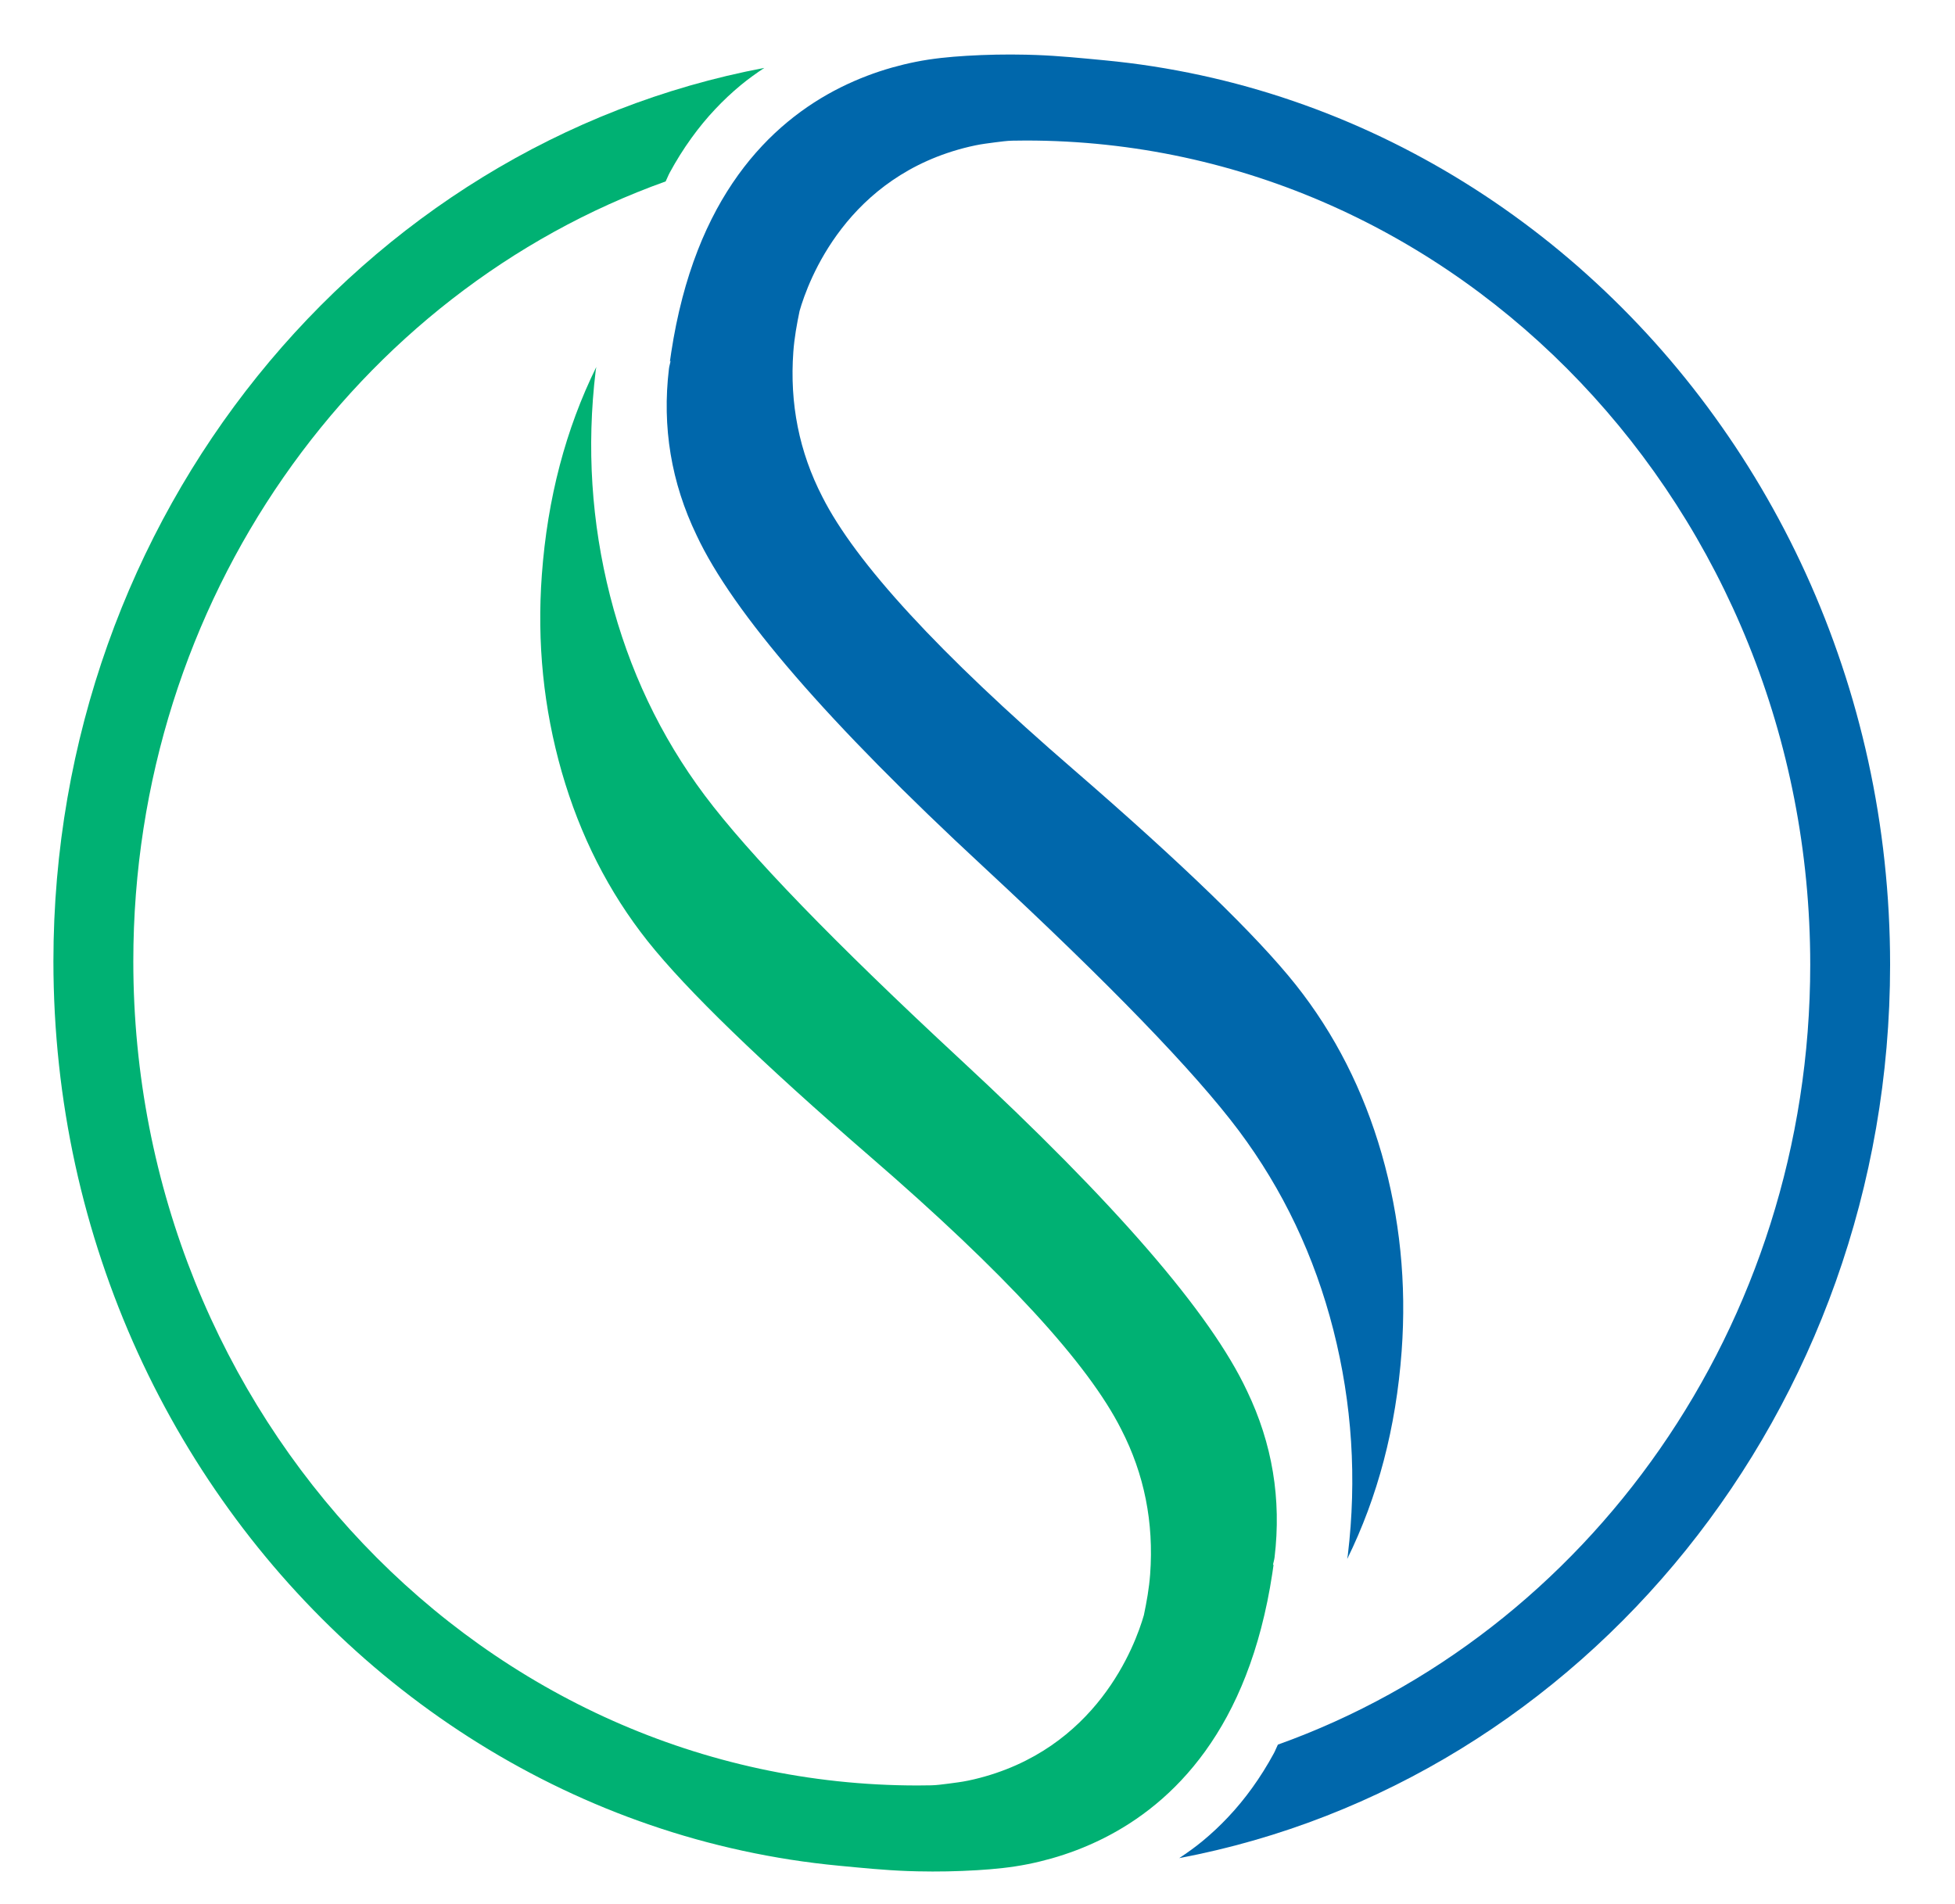<?xml version="1.0" encoding="utf-8"?>
<!-- Generator: Adobe Illustrator 25.0.0, SVG Export Plug-In . SVG Version: 6.00 Build 0)  -->
<svg version="1.1" id="Layer_1" xmlns="http://www.w3.org/2000/svg" xmlns:xlink="http://www.w3.org/1999/xlink" x="0px" y="0px"
	 viewBox="0 0 657 640" style="enable-background:new 0 0 657 640;" xml:space="preserve">
<style type="text/css">
	.st0{fill:#00B173;}
	.st1{fill:#0067AB;}
</style>
<path class="st0" d="M322.68,356.03c-42.39-39.33-71-68.9-85.86-88.72c-14.85-19.86-25.45-42.16-31.78-66.97
	c-6.31-24.8-7.93-50.02-4.86-75.68c0.05-0.45,0.16-0.87,0.21-1.32c-10.25,20.83-16.41,44.08-18.3,69.85
	c-1.67,22.79,0.57,44.87,6.7,66.29c6.16,21.41,15.78,40.34,28.87,56.84c13.1,16.47,38.02,40.6,74.78,72.42
	c45.11,38.99,73.22,69.52,84.36,91.65c7.75,15.05,10.99,31.27,9.72,48.7c-0.35,4.73-1.17,9.24-2.1,13.71
	c-2.89,10.1-15.86,45.44-57.07,55.21c-0.69,0.16-1.37,0.31-2.05,0.45c-2.08,0.44-4.36,0.71-6.59,1.01
	c-1.95,0.23-3.91,0.53-5.81,0.56l-4.57,0.05C163.02,600.09,44.8,475.83,44.8,323.1c0-121.6,75.02-224.96,178.9-262.13
	c0.48-0.95,0.84-1.97,1.35-2.91c2.19-4.04,4.62-7.94,7.3-11.65c2.47-3.43,5.15-6.7,8.04-9.76c2.69-2.86,5.55-5.55,8.56-8.04
	c2.53-2.09,5.19-3.99,7.91-5.79C121.22,48.45,17.95,173.29,17.95,323.1c0,5.82,0.16,11.64,0.47,17.46
	c0.31,5.77,0.78,11.54,1.4,17.29c0.61,5.69,1.38,11.36,2.3,17c0.91,5.59,1.97,11.16,3.18,16.69c1.2,5.49,2.55,10.94,4.04,16.35
	c1.48,5.37,3.1,10.71,4.87,15.98c1.75,5.25,3.64,10.45,5.66,15.59c2.02,5.12,4.16,10.18,6.44,15.17c2.27,4.98,4.67,9.89,7.19,14.72
	c2.52,4.82,5.16,9.58,7.92,14.25c2.76,4.66,5.63,9.25,8.62,13.75c2.99,4.49,6.09,8.9,9.29,13.22c3.2,4.31,6.52,8.54,9.94,12.67
	c3.42,4.13,6.94,8.16,10.56,12.08s7.34,7.75,11.16,11.47c3.81,3.72,7.73,7.33,11.72,10.84c4.01,3.5,8.09,6.9,12.27,10.17
	c4.18,3.28,8.45,6.44,12.79,9.48c4.35,3.04,8.78,5.97,13.28,8.76c4.51,2.8,9.09,5.48,13.75,8.02c4.66,2.55,9.39,4.97,14.18,7.25
	c4.81,2.29,9.68,4.44,14.6,6.45c4.95,2.02,9.94,3.89,14.99,5.62c5.07,1.74,10.19,3.33,15.35,4.77c5.2,1.45,10.43,2.74,15.69,3.88
	c5.3,1.15,10.65,2.14,16,2.98c5.41,0.84,10.84,1.52,16.29,2.04c7.69,0.73,15.38,1.51,23.1,1.79c1.13,0.04,2.26,0.07,3.39,0.1
	c6.65,0.15,13.31,0.02,19.95-0.38c5.74-0.35,11.47-0.9,17.12-2.04c2.65-0.53,5.28-1.17,7.88-1.9c2.85-0.81,5.67-1.74,8.45-2.8
	c2.99-1.14,5.93-2.43,8.81-3.86c3.06-1.53,6.05-3.22,8.95-5.09c3.07-1.98,6.03-4.14,8.86-6.48c3.01-2.49,5.87-5.17,8.56-8.04
	c2.88-3.06,5.56-6.33,8.04-9.76c2.67-3.71,5.11-7.61,7.3-11.65c2.39-4.42,4.5-9.01,6.33-13.71c2.03-5.19,3.73-10.52,5.15-15.93
	c1.58-6.02,2.82-12.15,3.76-18.32c0.16-1.05,0.31-2.11,0.46-3.16l-0.22,0.24c0.13-0.91,0.43-1.72,0.54-2.63
	c2.35-19.63-0.75-38.29-9.29-56.02C406.81,441.33,374.69,404.23,322.68,356.03z"/>
<path class="st1" d="M330.45,291.28c42.39,39.33,71,68.9,85.86,88.72c14.85,19.86,25.45,42.16,31.78,66.97
	c6.31,24.8,7.93,50.02,4.86,75.68c-0.05,0.45-0.16,0.87-0.21,1.32c10.25-20.83,16.41-44.08,18.3-69.85
	c1.67-22.79-0.57-44.87-6.7-66.29c-6.16-21.41-15.78-40.34-28.87-56.84c-13.1-16.47-38.02-40.6-74.78-72.42
	c-45.11-38.99-73.22-69.52-84.36-91.65c-7.75-15.05-10.99-31.27-9.72-48.7c0.35-4.73,1.17-9.24,2.1-13.71
	c2.89-10.1,15.86-45.44,57.07-55.21c0.69-0.16,1.37-0.31,2.05-0.45c2.08-0.44,4.36-0.71,6.59-1.01c1.95-0.23,3.91-0.53,5.81-0.56
	l4.57-0.05c145.32,0,263.55,124.26,263.55,276.99c0,121.6-75.02,224.96-178.9,262.13c-0.48,0.95-0.84,1.97-1.35,2.91
	c-2.19,4.04-4.62,7.94-7.3,11.65c-2.47,3.43-5.15,6.7-8.04,9.76c-2.69,2.86-5.55,5.55-8.56,8.04c-2.53,2.09-5.19,3.99-7.91,5.79
	c135.63-25.63,238.9-150.47,238.9-300.28c0-5.82-0.16-11.64-0.47-17.46c-0.31-5.77-0.78-11.54-1.4-17.29
	c-0.61-5.69-1.38-11.36-2.3-17c-0.91-5.59-1.97-11.16-3.18-16.69c-1.2-5.49-2.55-10.94-4.04-16.35c-1.48-5.37-3.1-10.71-4.87-15.98
	c-1.75-5.25-3.64-10.45-5.66-15.59c-2.02-5.12-4.16-10.18-6.44-15.17c-2.27-4.98-4.67-9.89-7.19-14.72
	c-2.52-4.82-5.16-9.58-7.92-14.25c-2.76-4.66-5.63-9.25-8.62-13.75c-2.99-4.49-6.09-8.9-9.29-13.22c-3.2-4.31-6.52-8.54-9.94-12.67
	c-3.42-4.13-6.94-8.16-10.56-12.08s-7.34-7.75-11.16-11.47c-3.81-3.72-7.73-7.33-11.72-10.84c-4.01-3.5-8.09-6.9-12.27-10.17
	c-4.18-3.28-8.45-6.44-12.79-9.48c-4.35-3.04-8.78-5.97-13.28-8.76c-4.51-2.8-9.09-5.48-13.75-8.02c-4.66-2.55-9.39-4.97-14.18-7.25
	c-4.81-2.29-9.68-4.44-14.6-6.45c-4.95-2.02-9.94-3.89-14.99-5.62c-5.07-1.74-10.19-3.33-15.35-4.77
	c-5.2-1.45-10.43-2.74-15.69-3.88c-5.3-1.15-10.65-2.14-16-2.98c-5.41-0.84-10.84-1.52-16.29-2.04c-7.69-0.73-15.38-1.51-23.1-1.79
	c-1.13-0.04-2.26-0.07-3.39-0.1c-6.65-0.15-13.31-0.02-19.95,0.38c-5.74,0.35-11.47,0.9-17.12,2.04c-2.65,0.53-5.28,1.17-7.88,1.9
	c-2.85,0.81-5.67,1.74-8.45,2.8c-2.99,1.14-5.93,2.43-8.81,3.86c-3.06,1.53-6.05,3.22-8.95,5.09c-3.07,1.98-6.03,4.14-8.86,6.48
	c-3.01,2.49-5.87,5.17-8.56,8.04c-2.88,3.06-5.56,6.33-8.04,9.76c-2.67,3.71-5.11,7.61-7.3,11.65c-2.39,4.42-4.5,9.01-6.33,13.71
	c-2.03,5.19-3.73,10.52-5.15,15.93c-1.58,6.02-2.82,12.15-3.76,18.32c-0.16,1.05-0.31,2.11-0.46,3.16l0.22-0.24
	c-0.13,0.91-0.43,1.72-0.54,2.63c-2.35,19.63,0.75,38.29,9.29,56.02C246.31,205.99,278.43,243.08,330.45,291.28z"/>
</svg>

